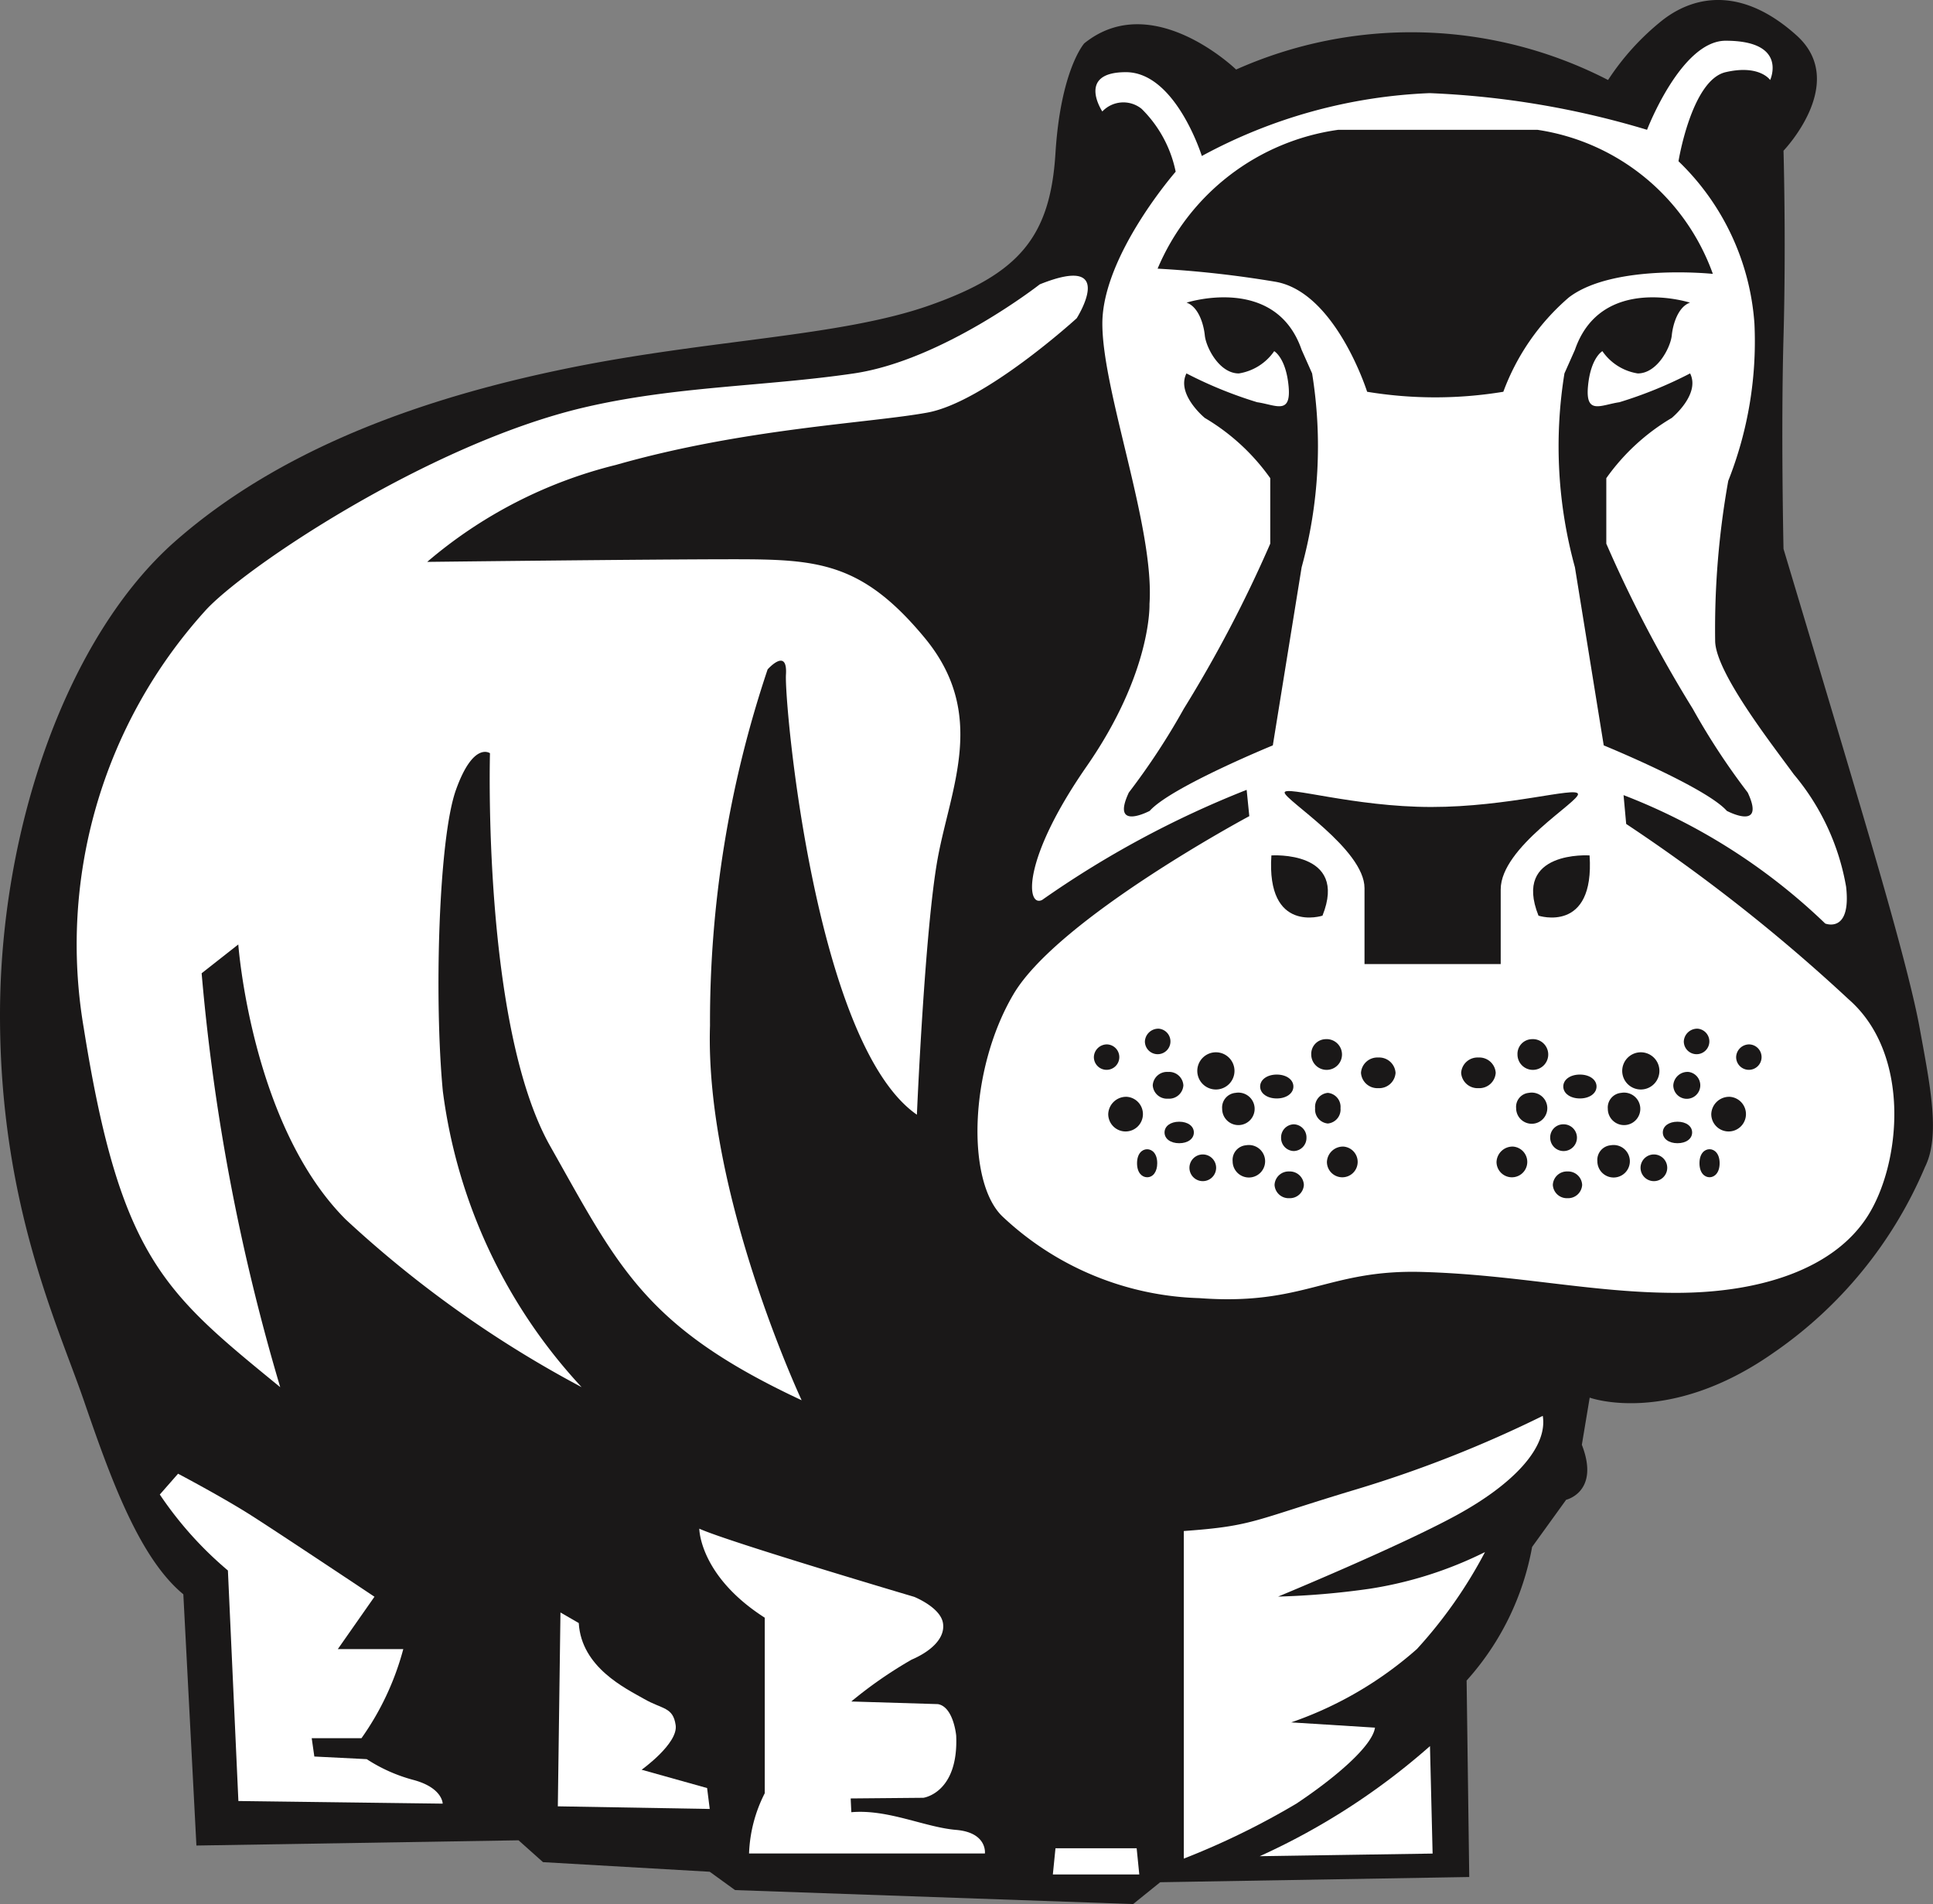 <?xml version="1.0" encoding="UTF-8"?>
<svg xmlns="http://www.w3.org/2000/svg" xmlns:xlink="http://www.w3.org/1999/xlink" width="64.747" height="63.767" viewBox="0 0 64.747 63.767">
  <rect x="0" y="0" width="64.747" height="63.767" fill="#808080" stroke="none"/>
  <defs>
    <clipPath id="clip-path">
      <rect id="Rectangle_27" data-name="Rectangle 27" width="64.747" height="63.767" transform="translate(0 0)" fill="none"></rect>
    </clipPath>
  </defs>
  <g id="Group_8" data-name="Group 8" clip-path="url(#clip-path)">
    <path id="Path_64" data-name="Path 64" d="M41.406,2.325S38.6-.395,36.318,1.447c0,0-.79.877-.965,3.684s-1.228,4.035-4.211,5.088-7.369,1.14-12.106,2.105-9.562,2.632-13.159,5.79S0,27.677,0,33.994s1.93,10.352,2.807,12.9,1.842,5.264,3.334,6.492L6.579,61.8l10.79-.175.819.731,5.585.322.848.614,13.334.468.906-.731,10.352-.175-.088-6.579A9.1,9.1,0,0,0,51.319,51.8l1.14-1.579s1.14-.263.526-1.842l.263-1.579s2.632.965,6.141-1.491a14.308,14.308,0,0,0,5.088-6.229c.526-1.053.175-2.72-.175-4.649s-1.579-6.053-2.281-8.422-2.281-7.632-2.281-7.632-.088-3.948,0-7.106,0-6.229,0-6.229,2.193-2.281.439-3.86-3.334-1.4-4.474-.526a8.488,8.488,0,0,0-1.842,2.018,14.4,14.4,0,0,0-12.457-.351" transform="translate(0 0.005)" fill="#1a1818"></path>
    <path id="Path_65" data-name="Path 65" d="M1211.423,75.186l.088.877s-6.4,3.421-7.9,5.965-1.579,6.316-.351,7.457a10.032,10.032,0,0,0,6.579,2.719c3.509.263,4.3-.965,7.457-.877s5.7.7,8.51.7,5.263-.79,6.4-2.544,1.491-5.439-.614-7.281a58.067,58.067,0,0,0-7.457-5.878l-.088-.965a20.216,20.216,0,0,1,6.755,4.3s.877.351.7-1.228a7.948,7.948,0,0,0-1.755-3.772c-.7-.965-2.632-3.421-2.632-4.474a28.114,28.114,0,0,1,.439-5.351,12.676,12.676,0,0,0,.877-5.264,8.351,8.351,0,0,0-2.544-5.439s.439-2.719,1.579-2.983,1.491.263,1.491.263.614-1.316-1.491-1.316c-1.491,0-2.632,2.983-2.632,2.983a29.254,29.254,0,0,0-7.281-1.228,17.439,17.439,0,0,0-7.632,2.105s-.877-2.807-2.544-2.807-.789,1.316-.789,1.316a.97.97,0,0,1,1.316-.088,4.107,4.107,0,0,1,1.141,2.105s-2.456,2.807-2.456,5.088,1.754,6.843,1.579,9.387c0,0,.088,2.281-2.105,5.439s-2.018,4.737-1.491,4.474a32.962,32.962,0,0,1,6.843-3.684" transform="translate(-1169.665 -48.731)" fill="#fff"></path>
    <path id="Path_66" data-name="Path 66" d="M126.883,339.441s-3.246,2.544-6.229,2.983-5.984.424-9.036,1.14c-5.234,1.228-11.492,5.439-12.72,6.843a16.653,16.653,0,0,0-4.035,13.948c1.228,7.72,2.72,8.86,6.579,12.018a69.516,69.516,0,0,1-2.632-13.861l1.228-.965s.439,6.053,3.6,9.211a37.363,37.363,0,0,0,7.9,5.614,17.907,17.907,0,0,1-4.649-9.913c-.292-3.056-.146-8.451.439-10.088s1.14-1.228,1.14-1.228-.263,9.123,2.018,13.159,3.158,6.053,8.422,8.509c0,0-3.246-6.93-3.07-12.545a37.041,37.041,0,0,1,1.93-11.931s.673-.76.614.175.965,12.369,4.386,14.738c0,0,.263-6.229.7-8.6s1.667-4.825-.439-7.369-3.6-2.632-6.4-2.632-10.264.088-10.264.088a15.389,15.389,0,0,1,6.316-3.246c4.3-1.228,8.509-1.4,10.439-1.754s5-3.158,5-3.158,1.4-2.193-1.228-1.14" transform="translate(-92.056 -329.918)" fill="#fff"></path>
    <path id="Path_67" data-name="Path 67" d="M197.1,1812.006l-.614.7a12.248,12.248,0,0,0,2.281,2.544l.351,7.72,6.843.088s0-.526-.965-.79a5.4,5.4,0,0,1-1.579-.7l-1.755-.088-.088-.614h1.667a9.3,9.3,0,0,0,1.4-2.983h-2.193l1.228-1.754s-3.158-2.105-4.123-2.72-2.456-1.4-2.456-1.4" transform="translate(-191.133 -1762.656)" fill="#fff"></path>
    <path id="Path_68" data-name="Path 68" d="M686.17,1982.721l-.088,6.492,5.088.088-.088-.7-2.193-.614s1.228-.877,1.14-1.491-.439-.526-1.053-.877-2.105-1.053-2.193-2.544Z" transform="translate(-667.397 -1928.721)" fill="#fff"></path>
    <path id="Path_69" data-name="Path 69" d="M860.018,1879.647s0,1.579,2.193,2.983v5.878a4.8,4.8,0,0,0-.526,2.017h7.9s.088-.7-.965-.789-2.281-.7-3.509-.592l-.022-.461,2.434-.022s1.184-.153,1.1-2.084c0,0-.088-.965-.614-1.053l-2.9-.088a14.381,14.381,0,0,1,2.018-1.4c.614-.263,1.14-.7,1.053-1.228s-.965-.877-.965-.877-6.229-1.842-7.193-2.281" transform="translate(-836.595 -1828.455)" fill="#fff"></path>
    <path id="Path_70" data-name="Path 70" d="M1455.911,1745v10.966a25.737,25.737,0,0,0,3.772-1.842c1.316-.877,2.544-1.93,2.632-2.544l-2.807-.176a12.519,12.519,0,0,0,4.211-2.456A15.451,15.451,0,0,0,1466,1745.7a13.15,13.15,0,0,1-3.86,1.228,26.619,26.619,0,0,1-3.07.263s4.035-1.667,5.965-2.719,3.07-2.281,2.9-3.333a40.481,40.481,0,0,1-6.229,2.456c-3.509,1.053-3.421,1.228-5.79,1.4" transform="translate(-1416.259 -1693.723)" fill="#fff"></path>
    <path id="Path_71" data-name="Path 71" d="M1294.947,2272.615l-.088.877h2.895l-.088-.877Z" transform="translate(-1259.593 -2210.719)" fill="#fff"></path>
    <path id="Path_72" data-name="Path 72" d="M1555.023,2146.994l.088,3.6-5.79.088a22.86,22.86,0,0,0,5.7-3.685" transform="translate(-1507.125 -2088.52)" fill="#fff"></path>
    <path id="Path_73" data-name="Path 73" d="M1423.7,164.261a7.721,7.721,0,0,1,6.053-4.649h6.667a7.4,7.4,0,0,1,5.878,4.825s-3.334-.351-4.825.79a7.674,7.674,0,0,0-2.193,3.158,14.024,14.024,0,0,1-4.562,0s-1.053-3.334-3.07-3.684a35.568,35.568,0,0,0-3.948-.439" transform="translate(-1384.925 -155.265)" fill="#1a1818"></path>
    <path id="Path_74" data-name="Path 74" d="M1384.367,365.786s2.983-.965,3.86,1.579l.351.789a15.278,15.278,0,0,1-.351,6.492l-.965,5.965s-3.421,1.4-4.123,2.193c0,0-1.316.7-.7-.614a23.275,23.275,0,0,0,1.842-2.807,43.5,43.5,0,0,0,2.895-5.527v-2.193a7.123,7.123,0,0,0-2.193-2.018s-.965-.79-.614-1.491a14.074,14.074,0,0,0,2.369.965c.614.088,1.141.439,1.053-.526s-.483-1.184-.483-1.184a1.775,1.775,0,0,1-1.184.746c-.658,0-1.1-.877-1.14-1.272s-.219-.965-.614-1.1" transform="translate(-1344.628 -355.649)" fill="#1a1818"></path>
    <path id="Path_75" data-name="Path 75" d="M1921.371,365.786s-2.983-.965-3.86,1.579l-.351.789a15.28,15.28,0,0,0,.351,6.492l.965,5.965s3.421,1.4,4.123,2.193c0,0,1.316.7.7-.614a23.275,23.275,0,0,1-1.842-2.807,43.523,43.523,0,0,1-2.895-5.527v-2.193a7.124,7.124,0,0,1,2.193-2.018s.965-.79.614-1.491a14.069,14.069,0,0,1-2.368.965c-.614.088-1.14.439-1.053-.526s.483-1.184.483-1.184a1.774,1.774,0,0,0,1.184.746c.658,0,1.1-.877,1.14-1.272s.219-.965.614-1.1" transform="translate(-1864.758 -355.649)" fill="#1a1818"></path>
    <path id="Path_76" data-name="Path 76" d="M1563.4,1051.721s2.588-.175,1.711,2.018c0,0-1.886.614-1.711-2.018" transform="translate(-1520.814 -1023.074)" fill="#1a1818"></path>
    <path id="Path_77" data-name="Path 77" d="M1887.389,1051.721s-2.588-.175-1.711,2.018c0,0,1.886.614,1.711-2.018" transform="translate(-1834.145 -1023.074)" fill="#1a1818"></path>
    <path id="Path_78" data-name="Path 78" d="M1579.921,972.694c0,.248,2.676,1.9,2.676,3.2v2.544h4.562v-2.5c0-1.418,2.661-2.953,2.588-3.2s-2.325.439-4.913.439-4.913-.731-4.913-.482" transform="translate(-1536.892 -946.152)" fill="#1a1818"></path>
    <path id="Path_79" data-name="Path 79" d="M1354.843,1293.594a.2.2,0,1,1-.2-.175.187.187,0,0,1,.2.175" transform="translate(-1317.559 -1258.192)" fill="#1a1818"></path>
    <path id="Path_80" data-name="Path 80" d="M1354.646,1293.168a.426.426,0,1,1-.447.425A.437.437,0,0,1,1354.646,1293.168Z" transform="translate(-1317.559 -1258.192)" fill="#1a1818"></path>
    <path id="Path_81" data-name="Path 81" d="M1417.7,1274.268a.225.225,0,1,1-.219-.176.2.2,0,0,1,.219.176" transform="translate(-1378.659 -1239.392)" fill="#1a1818"></path>
    <path id="Path_82" data-name="Path 82" d="M1417.477,1273.842a.428.428,0,1,1-.469.426A.45.45,0,0,1,1417.477,1273.842Z" transform="translate(-1378.659 -1239.392)" fill="#1a1818"></path>
    <path id="Path_83" data-name="Path 83" d="M1482.425,1303.454a.373.373,0,1,1-.373-.373.373.373,0,0,1,.373.373" transform="translate(-1441.325 -1267.591)" fill="#1a1818"></path>
    <path id="Path_84" data-name="Path 84" d="M1482.052,1302.831a.623.623,0,1,1-.623.623A.624.624,0,0,1,1482.052,1302.831Z" transform="translate(-1441.325 -1267.591)" fill="#1a1818"></path>
    <path id="Path_85" data-name="Path 85" d="M1427.448,1327.436c0,.109-.118.2-.263.2s-.263-.088-.263-.2.118-.2.263-.2.263.088.263.2" transform="translate(-1388.06 -1291.091)" fill="#1a1818"></path>
    <path id="Ellipse_17" data-name="Ellipse 17" d="M.263-.25A.478.478,0,0,1,.776.2.478.478,0,0,1,.263.645.478.478,0,0,1-.25.2.478.478,0,0,1,.263-.25Z" transform="translate(38.862 36.148)" fill="#1a1818"></path>
    <path id="Path_86" data-name="Path 86" d="M1372.91,1358.168a.376.376,0,1,1-.373-.329.353.353,0,0,1,.373.329" transform="translate(-1334.793 -1320.858)" fill="#1a1818"></path>
    <path id="Path_87" data-name="Path 87" d="M1372.537,1357.589a.581.581,0,1,1-.623.579A.6.6,0,0,1,1372.537,1357.589Z" transform="translate(-1334.793 -1320.858)" fill="#1a1818"></path>
    <path id="Path_88" data-name="Path 88" d="M1407.771,1422.479c0,.121-.039.219-.088.219s-.088-.1-.088-.219.039-.219.088-.219.088.1.088.219" transform="translate(-1369.259 -1383.523)" fill="#1a1818"></path>
    <path id="Path_89" data-name="Path 89" d="M1407.683,1422.948c-.168,0-.338-.145-.338-.469s.17-.469.338-.469.338.145.338.469C1408.021,1422.759,1407.885,1422.948,1407.683,1422.948Z" transform="translate(-1369.259 -1383.523)" fill="#1a1818"></path>
    <path id="Path_90" data-name="Path 90" d="M1441.9,1388.549c0,.061-.108.11-.241.11s-.241-.049-.241-.11.108-.11.241-.11.241.049.241.11" transform="translate(-1402.159 -1350.624)" fill="#1a1818"></path>
    <path id="Path_91" data-name="Path 91" d="M1441.657,1388.189c.289,0,.491.148.491.36s-.2.36-.491.36-.491-.148-.491-.36S1441.368,1388.189,1441.657,1388.189Z" transform="translate(-1402.159 -1350.624)" fill="#1a1818"></path>
    <path id="Path_92" data-name="Path 92" d="M1472.411,1428.9a.2.2,0,1,1-.2-.2.2.2,0,0,1,.2.2" transform="translate(-1431.925 -1389.791)" fill="#1a1818"></path>
    <path id="Path_93" data-name="Path 93" d="M1472.213,1428.452a.447.447,0,1,1-.447.447A.448.448,0,0,1,1472.213,1428.452Z" transform="translate(-1431.925 -1389.791)" fill="#1a1818"></path>
    <path id="Path_94" data-name="Path 94" d="M1525.558,1417.713c0,.157-.088.285-.2.285s-.2-.128-.2-.285.088-.285.2-.285.2.128.2.285" transform="translate(-1483.625 -1378.824)" fill="#1a1818"></path>
    <path id="Path_95" data-name="Path 95" d="M1525.36,1417.178a.544.544,0,1,1-.447.535A.492.492,0,0,1,1525.36,1417.178Z" transform="translate(-1483.625 -1378.824)" fill="#1a1818"></path>
    <path id="Path_96" data-name="Path 96" d="M1512.674,1353.293c0,.158-.088.285-.2.285s-.2-.128-.2-.285.088-.285.2-.285.2.128.2.285" transform="translate(-1471.092 -1316.159)" fill="#1a1818"></path>
    <path id="Path_97" data-name="Path 97" d="M1512.476,1352.758a.544.544,0,1,1-.447.535A.492.492,0,0,1,1512.476,1352.758Z" transform="translate(-1471.092 -1316.159)" fill="#1a1818"></path>
    <path id="Path_98" data-name="Path 98" d="M1559.6,1330.614c0,.085-.137.154-.307.154s-.307-.069-.307-.154.137-.154.307-.154.307.069.307.154" transform="translate(-1516.525 -1294.224)" fill="#1a1818"></path>
    <path id="Path_99" data-name="Path 99" d="M1559.291,1330.21c.323,0,.557.17.557.4s-.234.4-.557.4-.557-.17-.557-.4S1558.969,1330.21,1559.291,1330.21Z" transform="translate(-1516.525 -1294.224)" fill="#1a1818"></path>
    <path id="Path_100" data-name="Path 100" d="M1622.234,1287.239a.223.223,0,1,1-.219-.263.244.244,0,0,1,.219.263" transform="translate(-1577.625 -1251.925)" fill="#1a1818"></path>
    <path id="Path_101" data-name="Path 101" d="M1622.015,1286.726a.515.515,0,1,1-.469.513A.493.493,0,0,1,1622.015,1286.726Z" transform="translate(-1577.625 -1251.925)" fill="#1a1818"></path>
    <path id="Path_102" data-name="Path 102" d="M1683.652,1309.786a.337.337,0,1,1-.329-.263.3.3,0,0,1,.329.263" transform="translate(-1637.157 -1273.858)" fill="#1a1818"></path>
    <path id="Ellipse_18" data-name="Ellipse 18" d="M.329-.25A.55.55,0,0,1,.908.263.55.55,0,0,1,.329.776.55.55,0,0,1-.25.263.55.55,0,0,1,.329-.25Z" transform="translate(45.837 35.665)" fill="#1a1818"></path>
    <path id="Path_103" data-name="Path 103" d="M1626.977,1353.27c0,.145-.079.263-.175.263s-.176-.118-.176-.263.079-.263.176-.263.175.118.175.263" transform="translate(-1582.325 -1316.158)" fill="#1a1818"></path>
    <path id="Ellipse_19" data-name="Ellipse 19" d="M.175-.25A.47.47,0,0,1,.6.263.47.47,0,0,1,.175.776.47.47,0,0,1-.25.263.47.47,0,0,1,.175-.25Z" transform="translate(44.301 36.849)" fill="#1a1818"></path>
    <path id="Path_104" data-name="Path 104" d="M1585.1,1391.857a.177.177,0,1,1-.175-.2.187.187,0,0,1,.175.2" transform="translate(-1541.592 -1353.758)" fill="#1a1818"></path>
    <path id="Ellipse_20" data-name="Ellipse 20" d="M.175-.25A.437.437,0,0,1,.6.2.437.437,0,0,1,.175.645.437.437,0,0,1-.25.2.437.437,0,0,1,.175-.25Z" transform="translate(43.161 37.902)" fill="#1a1818"></path>
    <path id="Path_105" data-name="Path 105" d="M1577.183,1449.837a.246.246,0,1,1-.241-.2.223.223,0,0,1,.241.2" transform="translate(-1533.758 -1410.158)" fill="#1a1818"></path>
    <path id="Ellipse_21" data-name="Ellipse 21" d="M.241-.25A.471.471,0,0,1,.732.2.471.471,0,0,1,.241.645.471.471,0,0,1-.25.2.471.471,0,0,1,.241-.25Z" transform="translate(42.942 39.481)" fill="#1a1818"></path>
    <path id="Path_106" data-name="Path 106" d="M1641.735,1419.3a.311.311,0,1,1-.307-.263.288.288,0,0,1,.307.263" transform="translate(-1596.425 -1380.391)" fill="#1a1818"></path>
    <path id="Path_107" data-name="Path 107" d="M1641.428,1418.789a.515.515,0,1,1-.557.513A.537.537,0,0,1,1641.428,1418.789Z" transform="translate(-1596.425 -1380.391)" fill="#1a1818"></path>
    <path id="Path_108" data-name="Path 108" d="M2144.408,1293.594a.2.2,0,1,0,.2-.175.187.187,0,0,0-.2.175" transform="translate(-2086.005 -1258.192)" fill="#1a1818"></path>
    <path id="Path_109" data-name="Path 109" d="M2144.606,1293.168a.426.426,0,1,1-.448.425A.437.437,0,0,1,2144.606,1293.168Z" transform="translate(-2086.005 -1258.192)" fill="#1a1818"></path>
    <path id="Path_110" data-name="Path 110" d="M2079.988,1274.268a.225.225,0,1,0,.219-.176.2.2,0,0,0-.219.176" transform="translate(-2023.339 -1239.392)" fill="#1a1818"></path>
    <path id="Path_111" data-name="Path 111" d="M2080.208,1273.842a.428.428,0,1,1-.469.426A.449.449,0,0,1,2080.208,1273.842Z" transform="translate(-2023.339 -1239.392)" fill="#1a1818"></path>
    <path id="Path_112" data-name="Path 112" d="M2004.293,1303.454a.373.373,0,1,0,.373-.373.373.373,0,0,0-.373.373" transform="translate(-1949.706 -1267.591)" fill="#1a1818"></path>
    <path id="Path_113" data-name="Path 113" d="M2004.666,1302.831a.623.623,0,1,1-.623.623A.624.624,0,0,1,2004.666,1302.831Z" transform="translate(-1949.706 -1267.591)" fill="#1a1818"></path>
    <path id="Path_114" data-name="Path 114" d="M2067.1,1327.436c0,.109.118.2.263.2s.263-.088.263-.2-.118-.2-.263-.2-.263.088-.263.2" transform="translate(-2010.806 -1291.091)" fill="#1a1818"></path>
    <path id="Path_115" data-name="Path 115" d="M2067.367,1326.989a.452.452,0,1,1-.513.447A.478.478,0,0,1,2067.367,1326.989Z" transform="translate(-2010.806 -1291.091)" fill="#1a1818"></path>
    <path id="Path_116" data-name="Path 116" d="M2113.809,1358.168a.376.376,0,1,0,.373-.329.353.353,0,0,0-.373.329" transform="translate(-2056.239 -1320.858)" fill="#1a1818"></path>
    <path id="Path_117" data-name="Path 117" d="M2114.182,1357.589a.581.581,0,1,1-.623.579A.6.6,0,0,1,2114.182,1357.589Z" transform="translate(-2056.239 -1320.858)" fill="#1a1818"></path>
    <path id="Path_118" data-name="Path 118" d="M2099.314,1422.479c0,.121.039.219.088.219s.088-.1.088-.219-.04-.219-.088-.219-.088.1-.088.219" transform="translate(-2042.139 -1383.523)" fill="#1a1818"></path>
    <path id="Ellipse_22" data-name="Ellipse 22" d="M.088-.25C.256-.25.425-.1.425.219S.256.689.088.689-.25.544-.25.219-.08-.25.088-.25Z" transform="translate(57.175 38.736)" fill="#1a1818"></path>
    <path id="Path_119" data-name="Path 119" d="M2054.219,1388.549c0,.061.108.11.241.11s.241-.049.241-.11-.108-.11-.241-.11-.241.049-.241.11" transform="translate(-1998.272 -1350.624)" fill="#1a1818"></path>
    <path id="Path_120" data-name="Path 120" d="M2054.46,1388.189c.289,0,.491.148.491.36s-.2.36-.491.36-.491-.148-.491-.36S2054.171,1388.189,2054.46,1388.189Z" transform="translate(-1998.272 -1350.624)" fill="#1a1818"></path>
    <path id="Path_121" data-name="Path 121" d="M2026.84,1428.9a.2.2,0,1,0,.2-.2.2.2,0,0,0-.2.2" transform="translate(-1971.639 -1389.791)" fill="#1a1818"></path>
    <path id="Path_122" data-name="Path 122" d="M2027.037,1428.452a.447.447,0,1,1-.447.447A.448.448,0,0,1,2027.037,1428.452Z" transform="translate(-1971.639 -1389.791)" fill="#1a1818"></path>
    <path id="Path_123" data-name="Path 123" d="M1973.693,1417.713c0,.157.088.285.2.285s.2-.128.2-.285-.088-.285-.2-.285-.2.128-.2.285" transform="translate(-1919.939 -1378.824)" fill="#1a1818"></path>
    <path id="Path_124" data-name="Path 124" d="M1973.891,1417.178a.544.544,0,1,1-.447.535A.492.492,0,0,1,1973.891,1417.178Z" transform="translate(-1919.939 -1378.824)" fill="#1a1818"></path>
    <path id="Path_125" data-name="Path 125" d="M1986.578,1353.293c0,.158.088.285.2.285s.2-.128.2-.285-.088-.285-.2-.285-.2.128-.2.285" transform="translate(-1932.473 -1316.159)" fill="#1a1818"></path>
    <path id="Path_126" data-name="Path 126" d="M1986.775,1352.758a.544.544,0,1,1-.447.535A.492.492,0,0,1,1986.775,1352.758Z" transform="translate(-1932.473 -1316.159)" fill="#1a1818"></path>
    <path id="Path_127" data-name="Path 127" d="M1931.82,1330.614c0,.085.137.154.307.154s.307-.069.307-.154-.138-.154-.307-.154-.307.069-.307.154" transform="translate(-1879.207 -1294.224)" fill="#1a1818"></path>
    <path id="Path_128" data-name="Path 128" d="M1932.127,1330.21c.323,0,.557.17.557.4s-.234.4-.557.4-.557-.17-.557-.4S1931.8,1330.21,1932.127,1330.21Z" transform="translate(-1879.207 -1294.224)" fill="#1a1818"></path>
    <path id="Path_129" data-name="Path 129" d="M1875.452,1287.239a.223.223,0,1,0,.219-.263.244.244,0,0,0-.219.263" transform="translate(-1824.374 -1251.925)" fill="#1a1818"></path>
    <path id="Path_130" data-name="Path 130" d="M1875.672,1286.726a.515.515,0,1,1-.469.513A.493.493,0,0,1,1875.672,1286.726Z" transform="translate(-1824.374 -1251.925)" fill="#1a1818"></path>
    <path id="Path_131" data-name="Path 131" d="M1806.2,1309.786a.337.337,0,1,0,.329-.263.3.3,0,0,0-.329.263" transform="translate(-1757.007 -1273.858)" fill="#1a1818"></path>
    <path id="Ellipse_23" data-name="Ellipse 23" d="M.329-.25A.55.55,0,0,1,.908.263.55.55,0,0,1,.329.776.55.55,0,0,1-.25.263.55.55,0,0,1,.329-.25Z" transform="translate(49.192 35.665)" fill="#1a1818"></path>
    <path id="Path_132" data-name="Path 132" d="M1873.841,1353.27c0,.145.079.263.175.263s.175-.118.175-.263-.079-.263-.175-.263-.175.118-.175.263" transform="translate(-1822.807 -1316.158)" fill="#1a1818"></path>
    <path id="Path_133" data-name="Path 133" d="M1874.016,1352.757a.522.522,0,1,1-.425.513A.47.47,0,0,1,1874.016,1352.757Z" transform="translate(-1822.807 -1316.158)" fill="#1a1818"></path>
    <path id="Path_134" data-name="Path 134" d="M1915.715,1391.857a.177.177,0,1,0,.176-.2.187.187,0,0,0-.176.2" transform="translate(-1863.54 -1353.758)" fill="#1a1818"></path>
    <path id="Path_135" data-name="Path 135" d="M1915.891,1391.41a.448.448,0,1,1-.426.447A.437.437,0,0,1,1915.891,1391.41Z" transform="translate(-1863.54 -1353.758)" fill="#1a1818"></path>
    <path id="Path_136" data-name="Path 136" d="M1918.936,1449.837a.246.246,0,1,0,.241-.2.223.223,0,0,0-.241.2" transform="translate(-1866.674 -1410.158)" fill="#1a1818"></path>
    <path id="Ellipse_24" data-name="Ellipse 24" d="M.241-.25A.471.471,0,0,1,.732.2.471.471,0,0,1,.241.645.471.471,0,0,1-.25.2.471.471,0,0,1,.241-.25Z" transform="translate(52.263 39.481)" fill="#1a1818"></path>
    <path id="Path_137" data-name="Path 137" d="M1849.683,1419.3a.311.311,0,1,0,.307-.263.288.288,0,0,0-.307.263" transform="translate(-1799.306 -1380.391)" fill="#1a1818"></path>
    <path id="Path_138" data-name="Path 138" d="M1849.99,1418.789a.515.515,0,1,1-.557.513A.537.537,0,0,1,1849.99,1418.789Z" transform="translate(-1799.306 -1380.391)" fill="#1a1818"></path>
  </g>
</svg>
